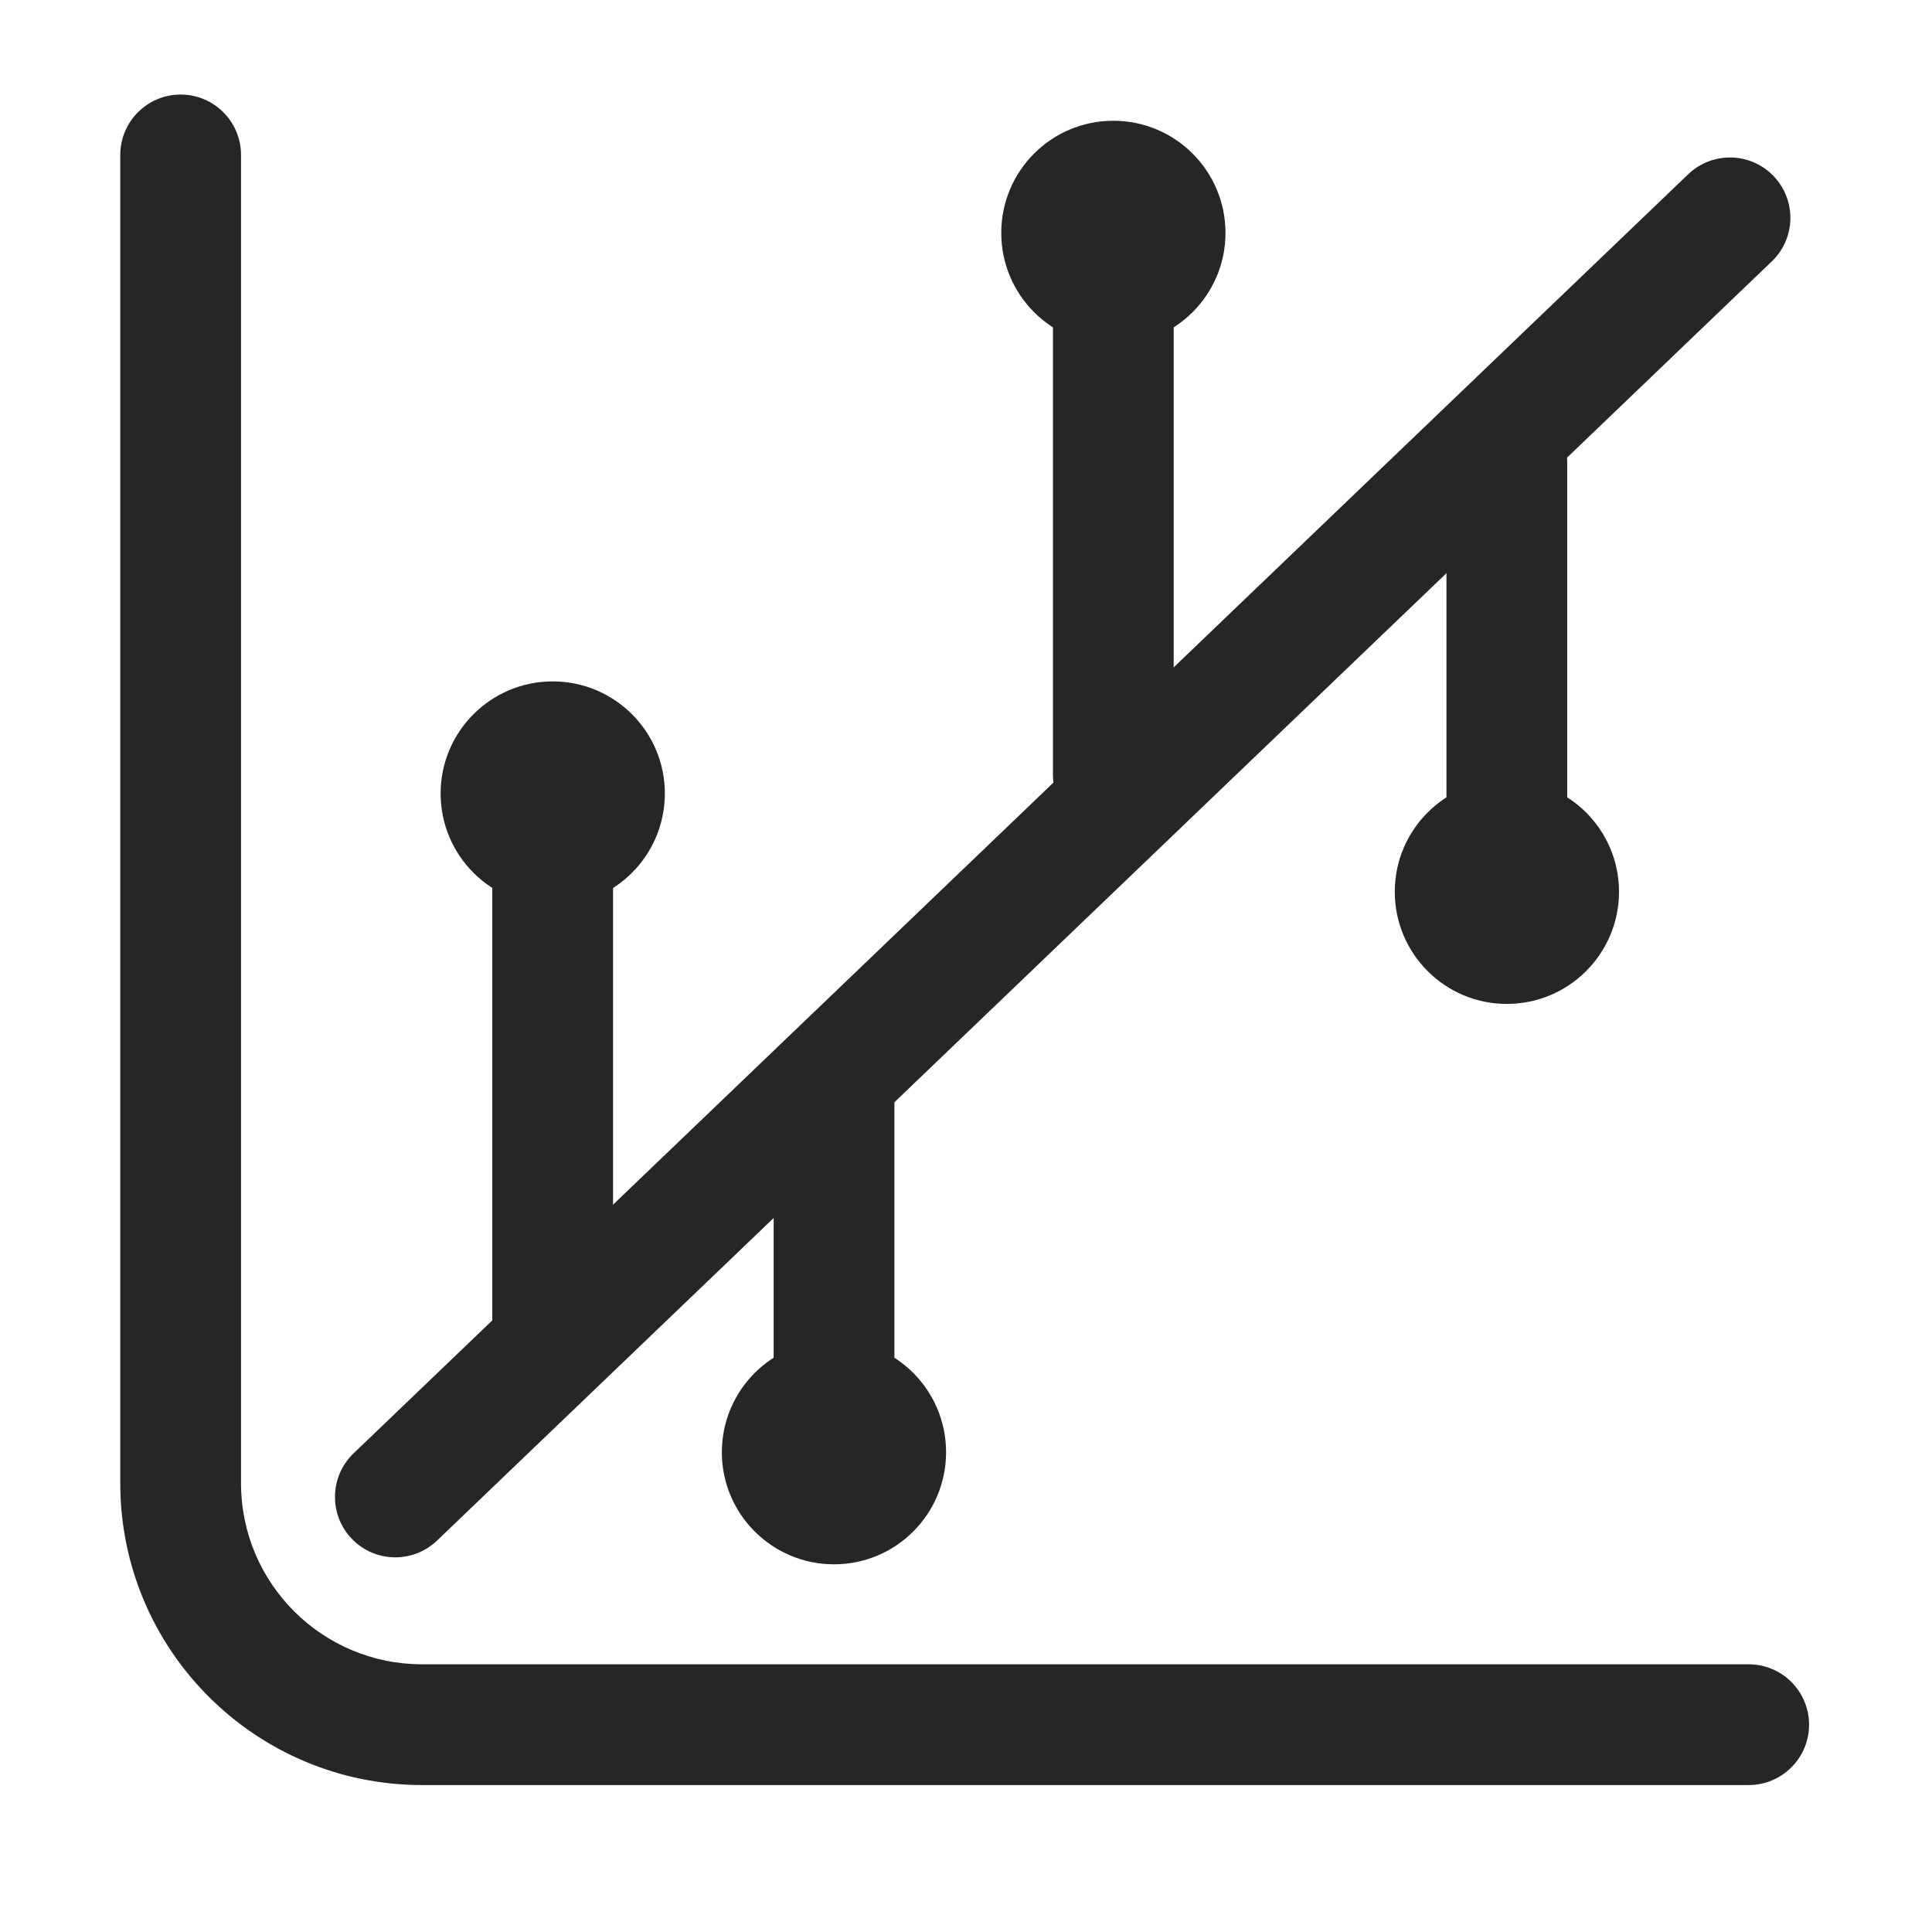 <?xml version="1.0" encoding="UTF-8"?>
<svg width="16px" height="16px" viewBox="0 0 16 16" version="1.1" xmlns="http://www.w3.org/2000/svg" xmlns:xlink="http://www.w3.org/1999/xlink">
    <title>线性回归@1x</title>
    <g id="线性回归" stroke="none" stroke-width="1" fill="none" fill-rule="evenodd">
        <g>
            <rect id="矩形" stroke="#979797" fill="#D8D8D8" opacity="0" x="0.5" y="0.5" width="15" height="15"></rect>
            <path d="M1.496,0.783 C1.772,0.783 1.996,1.007 1.996,1.283 L1.996,12.283 C1.996,13.111 2.667,13.783 3.496,13.783 L14.482,13.783 C14.758,13.783 14.982,14.007 14.982,14.283 C14.982,14.559 14.758,14.783 14.482,14.783 L3.496,14.783 C2.115,14.783 0.996,13.664 0.996,12.283 L0.996,1.283 C0.996,1.007 1.22,0.783 1.496,0.783 Z" id="路径-22" fill="#262626" fill-rule="nonzero"></path>
            <path d="M13.981,1.443 C14.181,1.252 14.497,1.259 14.688,1.458 C14.879,1.658 14.873,1.974 14.673,2.165 L3.62,12.758 C3.42,12.949 3.104,12.943 2.913,12.743 C2.722,12.544 2.729,12.227 2.928,12.036 L13.981,1.443 Z" id="路径-23" fill="#262626" fill-rule="nonzero"></path>
            <path d="M4.577,7.5 C5.09,7.5 5.506,7.084 5.506,6.571 C5.506,6.059 5.09,5.643 4.577,5.643 C4.065,5.643 3.649,6.059 3.649,6.571 C3.649,7.084 4.065,7.5 4.577,7.5 Z" id="椭圆形" fill="#262626"></path>
            <path d="M9.22,2.857 C9.733,2.857 10.149,2.441 10.149,1.929 C10.149,1.416 9.733,1 9.22,1 C8.707,1 8.292,1.416 8.292,1.929 C8.292,2.441 8.707,2.857 9.22,2.857 Z" id="椭圆形备份" fill="#262626"></path>
            <path d="M12.479,8.313 C12.992,8.313 13.407,7.897 13.407,7.385 C13.407,6.872 12.992,6.456 12.479,6.456 C11.966,6.456 11.55,6.872 11.55,7.385 C11.55,7.897 11.966,8.313 12.479,8.313 Z" id="椭圆形备份-2" fill="#262626" transform="translate(12.479, 7.385) rotate(-180) translate(-12.479, -7.385) "></path>
            <path d="M6.907,12.956 C7.42,12.956 7.836,12.54 7.836,12.027 C7.836,11.515 7.42,11.099 6.907,11.099 C6.394,11.099 5.979,11.515 5.979,12.027 C5.979,12.54 6.394,12.956 6.907,12.956 Z" id="椭圆形备份-3" fill="#262626" transform="translate(6.907, 12.027) rotate(-180) translate(-6.907, -12.027) "></path>
            <path d="M4.577,6.071 C4.854,6.071 5.077,6.295 5.077,6.571 L5.077,11.057 C5.077,11.334 4.854,11.557 4.577,11.557 C4.301,11.557 4.077,11.334 4.077,11.057 L4.077,6.571 C4.077,6.295 4.301,6.071 4.577,6.071 Z" id="路径" fill="#262626" fill-rule="nonzero"></path>
            <path d="M9.22,1.832 C9.496,1.832 9.72,2.056 9.72,2.332 L9.72,6.415 C9.72,6.691 9.496,6.915 9.22,6.915 C8.944,6.915 8.72,6.691 8.72,6.415 L8.72,2.332 C8.72,2.056 8.944,1.832 9.22,1.832 Z" id="路径备份" fill="#262626" fill-rule="nonzero"></path>
            <path d="M12.479,3.327 C12.755,3.327 12.979,3.551 12.979,3.827 L12.979,7.385 C12.979,7.661 12.755,7.885 12.479,7.885 C12.203,7.885 11.979,7.661 11.979,7.385 L11.979,3.827 C11.979,3.551 12.203,3.327 12.479,3.327 Z" id="路径备份-2" fill="#262626" fill-rule="nonzero"></path>
            <path d="M6.907,8.588 C7.183,8.588 7.407,8.812 7.407,9.088 L7.407,12.027 C7.407,12.304 7.183,12.527 6.907,12.527 C6.631,12.527 6.407,12.304 6.407,12.027 L6.407,9.088 C6.407,8.812 6.631,8.588 6.907,8.588 Z" id="路径备份-3" fill="#262626" fill-rule="nonzero"></path>
        </g>
    </g>
</svg>